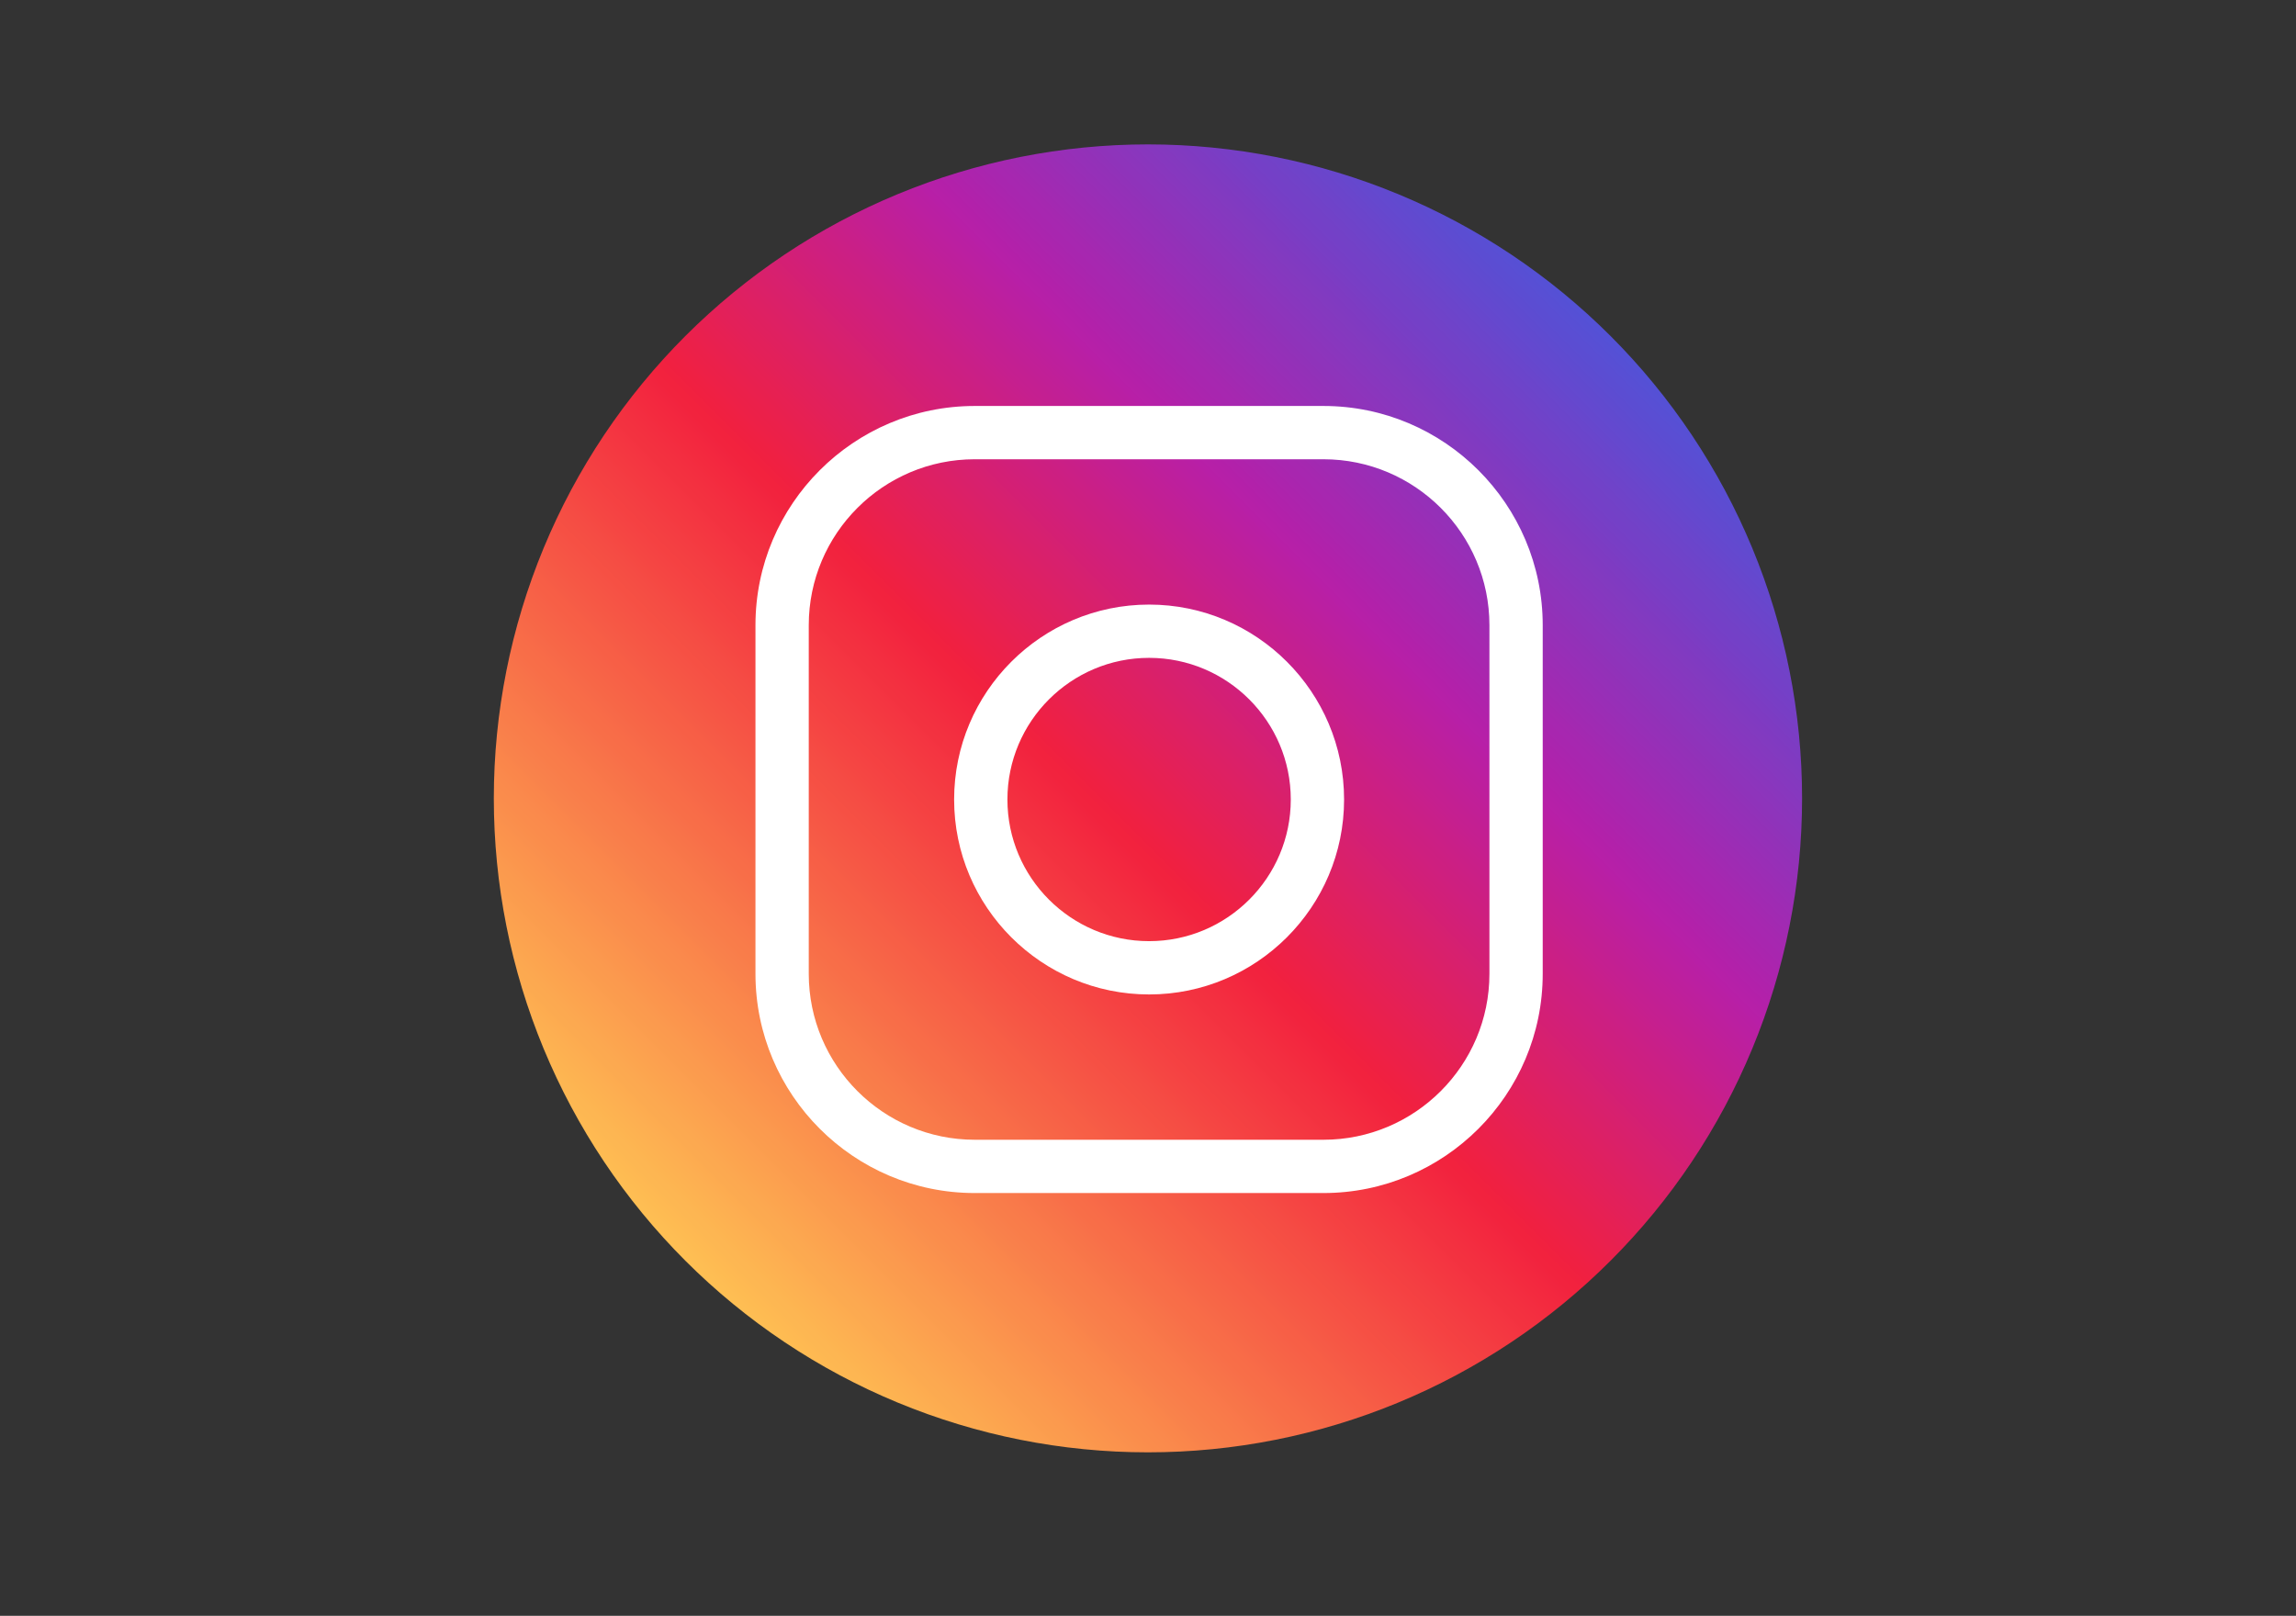<svg xmlns="http://www.w3.org/2000/svg" xmlns:xlink="http://www.w3.org/1999/xlink" width="1020" zoomAndPan="magnify" viewBox="0 0 765 538.5" height="718" preserveAspectRatio="xMidYMid meet" version="1.2"><rect x="0" y="0" width="765" height="538.5" fill="#333333" stroke="none"/><defs><clipPath id="a0fe44b25d"><path d="M 39.414 42.832 L 397.586 42.832 L 397.586 401.004 L 39.414 401.004 Z M 39.414 42.832"></path></clipPath><clipPath id="386d8dc4f5"><path d="M 218.5 42.832 C 119.594 42.832 39.414 123.012 39.414 221.918 C 39.414 320.824 119.594 401.004 218.5 401.004 C 317.406 401.004 397.586 320.824 397.586 221.918 C 397.586 123.012 317.406 42.832 218.5 42.832 Z M 218.5 42.832"></path></clipPath><clipPath id="49a5d555f4"><path d="M 0.414 0.832 L 358.586 0.832 L 358.586 359.004 L 0.414 359.004 Z M 0.414 0.832"></path></clipPath><clipPath id="9d6fb9ea61"><path d="M 179.5 0.832 C 80.594 0.832 0.414 81.012 0.414 179.918 C 0.414 278.824 80.594 359.004 179.5 359.004 C 278.406 359.004 358.586 278.824 358.586 179.918 C 358.586 81.012 278.406 0.832 179.5 0.832 Z M 179.5 0.832"></path></clipPath><clipPath id="e82bc2660f"><rect x="0" width="359" y="0" height="360"></rect></clipPath><clipPath id="9b41494924"><path d="M 0.535 1.121 L 436.43 1.121 L 436.43 437.016 L 0.535 437.016 Z M 0.535 1.121"></path></clipPath><clipPath id="673c0cf5aa"><path d="M 436.43 219.07 C 436.43 222.637 436.34 226.199 436.168 229.762 C 435.992 233.324 435.73 236.883 435.379 240.43 C 435.031 243.98 434.594 247.52 434.07 251.047 C 433.547 254.574 432.938 258.09 432.242 261.586 C 431.547 265.086 430.766 268.566 429.898 272.023 C 429.031 275.484 428.078 278.922 427.043 282.336 C 426.008 285.75 424.891 289.133 423.688 292.492 C 422.488 295.852 421.203 299.176 419.84 302.473 C 418.473 305.77 417.027 309.027 415.504 312.254 C 413.98 315.477 412.375 318.664 410.695 321.809 C 409.012 324.953 407.254 328.055 405.422 331.117 C 403.586 334.176 401.68 337.188 399.699 340.152 C 397.715 343.117 395.664 346.035 393.539 348.898 C 391.414 351.766 389.219 354.574 386.957 357.332 C 384.695 360.09 382.367 362.789 379.969 365.434 C 377.574 368.074 375.117 370.656 372.594 373.18 C 370.07 375.703 367.488 378.16 364.848 380.555 C 362.203 382.953 359.504 385.281 356.746 387.543 C 353.988 389.805 351.18 392 348.312 394.125 C 345.449 396.25 342.531 398.305 339.566 400.285 C 336.602 402.266 333.59 404.172 330.527 406.008 C 327.469 407.84 324.367 409.598 321.223 411.281 C 318.074 412.961 314.891 414.566 311.668 416.09 C 308.441 417.613 305.184 419.059 301.887 420.426 C 298.59 421.789 295.266 423.074 291.906 424.273 C 288.547 425.477 285.16 426.594 281.75 427.629 C 278.336 428.664 274.898 429.617 271.438 430.484 C 267.98 431.352 264.5 432.133 261 432.828 C 257.504 433.523 253.988 434.133 250.461 434.656 C 246.934 435.18 243.395 435.617 239.844 435.965 C 236.297 436.316 232.738 436.578 229.176 436.754 C 225.613 436.926 222.051 437.016 218.48 437.016 C 214.914 437.016 211.352 436.926 207.789 436.754 C 204.227 436.578 200.668 436.316 197.121 435.965 C 193.57 435.617 190.031 435.18 186.504 434.656 C 182.977 434.133 179.461 433.523 175.965 432.828 C 172.465 432.133 168.984 431.352 165.527 430.484 C 162.066 429.617 158.629 428.664 155.215 427.629 C 151.801 426.594 148.418 425.477 145.059 424.273 C 141.699 423.074 138.375 421.789 135.078 420.426 C 131.781 419.059 128.523 417.613 125.297 416.09 C 122.074 414.566 118.891 412.961 115.742 411.281 C 112.598 409.598 109.496 407.84 106.434 406.008 C 103.375 404.172 100.363 402.266 97.398 400.285 C 94.434 398.305 91.516 396.25 88.652 394.125 C 85.785 392 82.977 389.805 80.219 387.543 C 77.461 385.281 74.762 382.953 72.117 380.555 C 69.477 378.16 66.895 375.703 64.371 373.18 C 61.848 370.656 59.391 368.074 56.996 365.434 C 54.598 362.789 52.27 360.09 50.008 357.332 C 47.746 354.574 45.551 351.766 43.426 348.898 C 41.301 346.035 39.246 343.117 37.266 340.152 C 35.285 337.188 33.379 334.176 31.543 331.117 C 29.711 328.055 27.953 324.953 26.27 321.809 C 24.59 318.664 22.984 315.477 21.461 312.254 C 19.938 309.027 18.492 305.77 17.125 302.473 C 15.762 299.176 14.477 295.852 13.277 292.492 C 12.074 289.133 10.957 285.75 9.922 282.336 C 8.887 278.922 7.934 275.484 7.066 272.023 C 6.199 268.566 5.418 265.086 4.723 261.586 C 4.027 258.09 3.418 254.578 2.895 251.047 C 2.371 247.52 1.934 243.98 1.586 240.43 C 1.234 236.883 0.973 233.324 0.797 229.762 C 0.625 226.199 0.535 222.637 0.535 219.07 C 0.535 215.5 0.625 211.938 0.797 208.375 C 0.973 204.812 1.234 201.254 1.586 197.707 C 1.934 194.156 2.371 190.617 2.895 187.09 C 3.418 183.562 4.027 180.047 4.723 176.551 C 5.418 173.051 6.199 169.57 7.066 166.113 C 7.934 162.652 8.887 159.215 9.922 155.801 C 10.957 152.391 12.074 149.004 13.277 145.645 C 14.477 142.285 15.762 138.961 17.125 135.664 C 18.492 132.367 19.938 129.109 21.461 125.883 C 22.984 122.66 24.59 119.477 26.27 116.328 C 27.953 113.184 29.711 110.082 31.543 107.023 C 33.379 103.961 35.285 100.949 37.266 97.984 C 39.246 95.02 41.301 92.102 43.426 89.238 C 45.551 86.371 47.746 83.562 50.008 80.805 C 52.27 78.047 54.598 75.348 56.996 72.703 C 59.391 70.062 61.848 67.48 64.371 64.957 C 66.895 62.434 69.477 59.977 72.117 57.582 C 74.762 55.184 77.461 52.855 80.219 50.594 C 82.977 48.332 85.785 46.137 88.652 44.012 C 91.516 41.887 94.434 39.836 97.398 37.852 C 100.363 35.871 103.375 33.965 106.434 32.129 C 109.496 30.297 112.598 28.539 115.742 26.855 C 118.891 25.176 122.074 23.57 125.297 22.047 C 128.523 20.523 131.781 19.078 135.078 17.711 C 138.375 16.348 141.699 15.062 145.059 13.863 C 148.418 12.66 151.801 11.543 155.215 10.508 C 158.629 9.473 162.066 8.52 165.527 7.652 C 168.984 6.785 172.465 6.004 175.965 5.309 C 179.461 4.613 182.977 4.004 186.504 3.48 C 190.031 2.957 193.57 2.52 197.121 2.172 C 200.668 1.82 204.227 1.559 207.789 1.383 C 211.352 1.211 214.914 1.121 218.48 1.121 C 222.051 1.121 225.613 1.211 229.176 1.383 C 232.738 1.559 236.297 1.82 239.844 2.172 C 243.395 2.52 246.934 2.957 250.461 3.48 C 253.988 4.004 257.504 4.613 261 5.309 C 264.5 6.004 267.98 6.785 271.438 7.652 C 274.898 8.52 278.336 9.473 281.75 10.508 C 285.164 11.543 288.547 12.66 291.906 13.863 C 295.266 15.062 298.59 16.348 301.887 17.711 C 305.184 19.078 308.441 20.523 311.668 22.047 C 314.891 23.57 318.074 25.176 321.223 26.855 C 324.367 28.539 327.469 30.297 330.527 32.129 C 333.59 33.965 336.602 35.871 339.566 37.852 C 342.531 39.836 345.449 41.887 348.312 44.012 C 351.18 46.137 353.988 48.332 356.746 50.594 C 359.504 52.855 362.203 55.184 364.848 57.582 C 367.488 59.977 370.07 62.434 372.594 64.957 C 375.117 67.48 377.574 70.062 379.969 72.703 C 382.367 75.348 384.695 78.047 386.957 80.805 C 389.219 83.562 391.414 86.371 393.539 89.238 C 395.664 92.102 397.715 95.02 399.699 97.984 C 401.68 100.949 403.586 103.961 405.422 107.023 C 407.254 110.082 409.012 113.184 410.695 116.328 C 412.375 119.477 413.98 122.66 415.504 125.883 C 417.027 129.109 418.473 132.367 419.84 135.664 C 421.203 138.961 422.488 142.285 423.688 145.645 C 424.891 149.004 426.008 152.391 427.043 155.801 C 428.078 159.215 429.031 162.652 429.898 166.113 C 430.766 169.57 431.547 173.051 432.242 176.551 C 432.938 180.047 433.547 183.562 434.07 187.09 C 434.594 190.617 435.031 194.156 435.379 197.707 C 435.73 201.254 435.992 204.812 436.168 208.375 C 436.34 211.938 436.43 215.5 436.43 219.07 Z M 436.43 219.07"></path></clipPath><linearGradient x1="0.05" gradientTransform="matrix(1.42,0,0,1.42,0.536,1.122)" y1="307.05" x2="307.051" gradientUnits="userSpaceOnUse" y2="0.051" id="23d8268684"><stop style="stop-color:#fec053;stop-opacity:1;" offset="0"></stop><stop style="stop-color:#fec053;stop-opacity:1;" offset="0.125"></stop><stop style="stop-color:#fec053;stop-opacity:1;" offset="0.141"></stop><stop style="stop-color:#febf53;stop-opacity:1;" offset="0.145"></stop><stop style="stop-color:#febf53;stop-opacity:1;" offset="0.148"></stop><stop style="stop-color:#febd53;stop-opacity:1;" offset="0.152"></stop><stop style="stop-color:#febb52;stop-opacity:1;" offset="0.156"></stop><stop style="stop-color:#feb952;stop-opacity:1;" offset="0.16"></stop><stop style="stop-color:#fdb752;stop-opacity:1;" offset="0.164"></stop><stop style="stop-color:#fdb652;stop-opacity:1;" offset="0.168"></stop><stop style="stop-color:#fdb451;stop-opacity:1;" offset="0.172"></stop><stop style="stop-color:#fdb251;stop-opacity:1;" offset="0.176"></stop><stop style="stop-color:#fdb051;stop-opacity:1;" offset="0.18"></stop><stop style="stop-color:#fdae51;stop-opacity:1;" offset="0.184"></stop><stop style="stop-color:#fdac50;stop-opacity:1;" offset="0.188"></stop><stop style="stop-color:#fcaa50;stop-opacity:1;" offset="0.191"></stop><stop style="stop-color:#fca950;stop-opacity:1;" offset="0.195"></stop><stop style="stop-color:#fca750;stop-opacity:1;" offset="0.199"></stop><stop style="stop-color:#fca54f;stop-opacity:1;" offset="0.203"></stop><stop style="stop-color:#fca34f;stop-opacity:1;" offset="0.207"></stop><stop style="stop-color:#fca14f;stop-opacity:1;" offset="0.211"></stop><stop style="stop-color:#fc9f4f;stop-opacity:1;" offset="0.215"></stop><stop style="stop-color:#fb9d4e;stop-opacity:1;" offset="0.219"></stop><stop style="stop-color:#fb9b4e;stop-opacity:1;" offset="0.223"></stop><stop style="stop-color:#fb9a4e;stop-opacity:1;" offset="0.227"></stop><stop style="stop-color:#fb984e;stop-opacity:1;" offset="0.23"></stop><stop style="stop-color:#fb964d;stop-opacity:1;" offset="0.234"></stop><stop style="stop-color:#fb944d;stop-opacity:1;" offset="0.238"></stop><stop style="stop-color:#fb924d;stop-opacity:1;" offset="0.242"></stop><stop style="stop-color:#fa904d;stop-opacity:1;" offset="0.246"></stop><stop style="stop-color:#fa8e4c;stop-opacity:1;" offset="0.25"></stop><stop style="stop-color:#fa8c4c;stop-opacity:1;" offset="0.254"></stop><stop style="stop-color:#fa8b4c;stop-opacity:1;" offset="0.258"></stop><stop style="stop-color:#fa894c;stop-opacity:1;" offset="0.262"></stop><stop style="stop-color:#fa874b;stop-opacity:1;" offset="0.266"></stop><stop style="stop-color:#fa854b;stop-opacity:1;" offset="0.27"></stop><stop style="stop-color:#f9834b;stop-opacity:1;" offset="0.273"></stop><stop style="stop-color:#f9814b;stop-opacity:1;" offset="0.277"></stop><stop style="stop-color:#f97f4b;stop-opacity:1;" offset="0.281"></stop><stop style="stop-color:#f97d4a;stop-opacity:1;" offset="0.285"></stop><stop style="stop-color:#f97c4a;stop-opacity:1;" offset="0.289"></stop><stop style="stop-color:#f97a4a;stop-opacity:1;" offset="0.293"></stop><stop style="stop-color:#f9784a;stop-opacity:1;" offset="0.297"></stop><stop style="stop-color:#f87649;stop-opacity:1;" offset="0.301"></stop><stop style="stop-color:#f87449;stop-opacity:1;" offset="0.305"></stop><stop style="stop-color:#f87249;stop-opacity:1;" offset="0.309"></stop><stop style="stop-color:#f87049;stop-opacity:1;" offset="0.312"></stop><stop style="stop-color:#f86e48;stop-opacity:1;" offset="0.316"></stop><stop style="stop-color:#f86d48;stop-opacity:1;" offset="0.32"></stop><stop style="stop-color:#f86b48;stop-opacity:1;" offset="0.324"></stop><stop style="stop-color:#f76948;stop-opacity:1;" offset="0.328"></stop><stop style="stop-color:#f76747;stop-opacity:1;" offset="0.332"></stop><stop style="stop-color:#f76547;stop-opacity:1;" offset="0.336"></stop><stop style="stop-color:#f76347;stop-opacity:1;" offset="0.34"></stop><stop style="stop-color:#f76147;stop-opacity:1;" offset="0.344"></stop><stop style="stop-color:#f75f46;stop-opacity:1;" offset="0.348"></stop><stop style="stop-color:#f75e46;stop-opacity:1;" offset="0.352"></stop><stop style="stop-color:#f65c46;stop-opacity:1;" offset="0.355"></stop><stop style="stop-color:#f65a46;stop-opacity:1;" offset="0.359"></stop><stop style="stop-color:#f65845;stop-opacity:1;" offset="0.363"></stop><stop style="stop-color:#f65645;stop-opacity:1;" offset="0.367"></stop><stop style="stop-color:#f65445;stop-opacity:1;" offset="0.371"></stop><stop style="stop-color:#f65245;stop-opacity:1;" offset="0.375"></stop><stop style="stop-color:#f65044;stop-opacity:1;" offset="0.379"></stop><stop style="stop-color:#f54f44;stop-opacity:1;" offset="0.383"></stop><stop style="stop-color:#f54d44;stop-opacity:1;" offset="0.387"></stop><stop style="stop-color:#f54b44;stop-opacity:1;" offset="0.391"></stop><stop style="stop-color:#f54943;stop-opacity:1;" offset="0.395"></stop><stop style="stop-color:#f54743;stop-opacity:1;" offset="0.398"></stop><stop style="stop-color:#f54543;stop-opacity:1;" offset="0.402"></stop><stop style="stop-color:#f54343;stop-opacity:1;" offset="0.406"></stop><stop style="stop-color:#f54142;stop-opacity:1;" offset="0.41"></stop><stop style="stop-color:#f44042;stop-opacity:1;" offset="0.414"></stop><stop style="stop-color:#f43e42;stop-opacity:1;" offset="0.418"></stop><stop style="stop-color:#f43c42;stop-opacity:1;" offset="0.422"></stop><stop style="stop-color:#f43a41;stop-opacity:1;" offset="0.426"></stop><stop style="stop-color:#f43841;stop-opacity:1;" offset="0.43"></stop><stop style="stop-color:#f43641;stop-opacity:1;" offset="0.434"></stop><stop style="stop-color:#f43441;stop-opacity:1;" offset="0.438"></stop><stop style="stop-color:#f33240;stop-opacity:1;" offset="0.441"></stop><stop style="stop-color:#f33140;stop-opacity:1;" offset="0.445"></stop><stop style="stop-color:#f32f40;stop-opacity:1;" offset="0.449"></stop><stop style="stop-color:#f32d40;stop-opacity:1;" offset="0.453"></stop><stop style="stop-color:#f32b3f;stop-opacity:1;" offset="0.457"></stop><stop style="stop-color:#f3293f;stop-opacity:1;" offset="0.461"></stop><stop style="stop-color:#f3273f;stop-opacity:1;" offset="0.465"></stop><stop style="stop-color:#f2253f;stop-opacity:1;" offset="0.469"></stop><stop style="stop-color:#f2233e;stop-opacity:1;" offset="0.473"></stop><stop style="stop-color:#f2223e;stop-opacity:1;" offset="0.477"></stop><stop style="stop-color:#f1213f;stop-opacity:1;" offset="0.48"></stop><stop style="stop-color:#f02041;stop-opacity:1;" offset="0.484"></stop><stop style="stop-color:#ef2043;stop-opacity:1;" offset="0.488"></stop><stop style="stop-color:#ee2046;stop-opacity:1;" offset="0.492"></stop><stop style="stop-color:#ec2048;stop-opacity:1;" offset="0.496"></stop><stop style="stop-color:#eb204a;stop-opacity:1;" offset="0.5"></stop><stop style="stop-color:#ea204d;stop-opacity:1;" offset="0.504"></stop><stop style="stop-color:#e8204f;stop-opacity:1;" offset="0.508"></stop><stop style="stop-color:#e72052;stop-opacity:1;" offset="0.512"></stop><stop style="stop-color:#e62054;stop-opacity:1;" offset="0.516"></stop><stop style="stop-color:#e42057;stop-opacity:1;" offset="0.52"></stop><stop style="stop-color:#e32059;stop-opacity:1;" offset="0.523"></stop><stop style="stop-color:#e2205b;stop-opacity:1;" offset="0.527"></stop><stop style="stop-color:#e0205e;stop-opacity:1;" offset="0.531"></stop><stop style="stop-color:#df2060;stop-opacity:1;" offset="0.535"></stop><stop style="stop-color:#de2063;stop-opacity:1;" offset="0.539"></stop><stop style="stop-color:#dc2065;stop-opacity:1;" offset="0.543"></stop><stop style="stop-color:#db2068;stop-opacity:1;" offset="0.547"></stop><stop style="stop-color:#d9206a;stop-opacity:1;" offset="0.551"></stop><stop style="stop-color:#d8206d;stop-opacity:1;" offset="0.555"></stop><stop style="stop-color:#d7206f;stop-opacity:1;" offset="0.559"></stop><stop style="stop-color:#d52071;stop-opacity:1;" offset="0.562"></stop><stop style="stop-color:#d41f74;stop-opacity:1;" offset="0.566"></stop><stop style="stop-color:#d31f76;stop-opacity:1;" offset="0.57"></stop><stop style="stop-color:#d11f79;stop-opacity:1;" offset="0.574"></stop><stop style="stop-color:#d01f7b;stop-opacity:1;" offset="0.578"></stop><stop style="stop-color:#cf1f7e;stop-opacity:1;" offset="0.582"></stop><stop style="stop-color:#cd1f80;stop-opacity:1;" offset="0.586"></stop><stop style="stop-color:#cc1f82;stop-opacity:1;" offset="0.59"></stop><stop style="stop-color:#cb1f85;stop-opacity:1;" offset="0.594"></stop><stop style="stop-color:#c91f87;stop-opacity:1;" offset="0.598"></stop><stop style="stop-color:#c81f8a;stop-opacity:1;" offset="0.602"></stop><stop style="stop-color:#c71f8c;stop-opacity:1;" offset="0.605"></stop><stop style="stop-color:#c51f8f;stop-opacity:1;" offset="0.609"></stop><stop style="stop-color:#c41f91;stop-opacity:1;" offset="0.613"></stop><stop style="stop-color:#c21f93;stop-opacity:1;" offset="0.617"></stop><stop style="stop-color:#c11f96;stop-opacity:1;" offset="0.621"></stop><stop style="stop-color:#c01f98;stop-opacity:1;" offset="0.625"></stop><stop style="stop-color:#be1f9b;stop-opacity:1;" offset="0.629"></stop><stop style="stop-color:#bd1f9d;stop-opacity:1;" offset="0.633"></stop><stop style="stop-color:#bc1fa0;stop-opacity:1;" offset="0.637"></stop><stop style="stop-color:#ba1fa2;stop-opacity:1;" offset="0.641"></stop><stop style="stop-color:#b91fa4;stop-opacity:1;" offset="0.645"></stop><stop style="stop-color:#b81fa7;stop-opacity:1;" offset="0.648"></stop><stop style="stop-color:#b620a8;stop-opacity:1;" offset="0.652"></stop><stop style="stop-color:#b420a9;stop-opacity:1;" offset="0.656"></stop><stop style="stop-color:#b221aa;stop-opacity:1;" offset="0.66"></stop><stop style="stop-color:#b022ab;stop-opacity:1;" offset="0.664"></stop><stop style="stop-color:#ae23ac;stop-opacity:1;" offset="0.668"></stop><stop style="stop-color:#ac24ad;stop-opacity:1;" offset="0.672"></stop><stop style="stop-color:#aa25ae;stop-opacity:1;" offset="0.676"></stop><stop style="stop-color:#a826af;stop-opacity:1;" offset="0.68"></stop><stop style="stop-color:#a727b0;stop-opacity:1;" offset="0.684"></stop><stop style="stop-color:#a528b0;stop-opacity:1;" offset="0.688"></stop><stop style="stop-color:#a329b1;stop-opacity:1;" offset="0.691"></stop><stop style="stop-color:#a12ab2;stop-opacity:1;" offset="0.695"></stop><stop style="stop-color:#9f2bb3;stop-opacity:1;" offset="0.699"></stop><stop style="stop-color:#9d2cb4;stop-opacity:1;" offset="0.703"></stop><stop style="stop-color:#9b2db5;stop-opacity:1;" offset="0.707"></stop><stop style="stop-color:#992eb6;stop-opacity:1;" offset="0.711"></stop><stop style="stop-color:#972fb7;stop-opacity:1;" offset="0.715"></stop><stop style="stop-color:#9530b8;stop-opacity:1;" offset="0.719"></stop><stop style="stop-color:#9331b8;stop-opacity:1;" offset="0.723"></stop><stop style="stop-color:#9132b9;stop-opacity:1;" offset="0.727"></stop><stop style="stop-color:#8f33ba;stop-opacity:1;" offset="0.73"></stop><stop style="stop-color:#8e34bb;stop-opacity:1;" offset="0.734"></stop><stop style="stop-color:#8c35bc;stop-opacity:1;" offset="0.738"></stop><stop style="stop-color:#8a36bd;stop-opacity:1;" offset="0.742"></stop><stop style="stop-color:#8837be;stop-opacity:1;" offset="0.746"></stop><stop style="stop-color:#8638bf;stop-opacity:1;" offset="0.75"></stop><stop style="stop-color:#8439bf;stop-opacity:1;" offset="0.754"></stop><stop style="stop-color:#823ac0;stop-opacity:1;" offset="0.758"></stop><stop style="stop-color:#803ac1;stop-opacity:1;" offset="0.762"></stop><stop style="stop-color:#7e3bc2;stop-opacity:1;" offset="0.766"></stop><stop style="stop-color:#7c3cc3;stop-opacity:1;" offset="0.77"></stop><stop style="stop-color:#7a3dc4;stop-opacity:1;" offset="0.773"></stop><stop style="stop-color:#783ec5;stop-opacity:1;" offset="0.777"></stop><stop style="stop-color:#763fc6;stop-opacity:1;" offset="0.781"></stop><stop style="stop-color:#7440c7;stop-opacity:1;" offset="0.785"></stop><stop style="stop-color:#7341c7;stop-opacity:1;" offset="0.789"></stop><stop style="stop-color:#7142c8;stop-opacity:1;" offset="0.793"></stop><stop style="stop-color:#6f43c9;stop-opacity:1;" offset="0.797"></stop><stop style="stop-color:#6d44ca;stop-opacity:1;" offset="0.801"></stop><stop style="stop-color:#6b45cb;stop-opacity:1;" offset="0.805"></stop><stop style="stop-color:#6946cc;stop-opacity:1;" offset="0.809"></stop><stop style="stop-color:#6747cd;stop-opacity:1;" offset="0.812"></stop><stop style="stop-color:#6548ce;stop-opacity:1;" offset="0.816"></stop><stop style="stop-color:#6349cf;stop-opacity:1;" offset="0.82"></stop><stop style="stop-color:#614acf;stop-opacity:1;" offset="0.824"></stop><stop style="stop-color:#5f4bd0;stop-opacity:1;" offset="0.828"></stop><stop style="stop-color:#5d4cd1;stop-opacity:1;" offset="0.832"></stop><stop style="stop-color:#5b4dd2;stop-opacity:1;" offset="0.836"></stop><stop style="stop-color:#5a4ed3;stop-opacity:1;" offset="0.84"></stop><stop style="stop-color:#584fd4;stop-opacity:1;" offset="0.844"></stop><stop style="stop-color:#5650d5;stop-opacity:1;" offset="0.848"></stop><stop style="stop-color:#5451d6;stop-opacity:1;" offset="0.852"></stop><stop style="stop-color:#5351d6;stop-opacity:1;" offset="0.859"></stop><stop style="stop-color:#5351d6;stop-opacity:1;" offset="0.875"></stop><stop style="stop-color:#5351d6;stop-opacity:1;" offset="1"></stop></linearGradient><clipPath id="5d8b22d622"><rect x="0" width="438" y="0" height="438"></rect></clipPath></defs><g id="18d1a4836e"><g transform="matrix(1,0,0,1,164,47)"><g clip-path="url(#5d8b22d622)"><g clip-rule="nonzero" clip-path="url(#a0fe44b25d)"><g clip-rule="nonzero" clip-path="url(#386d8dc4f5)"><g transform="matrix(1,0,0,1,39,42)"><g id="7eeb665078" clip-path="url(#e82bc2660f)"><g clip-rule="nonzero" clip-path="url(#49a5d555f4)"><g clip-rule="nonzero" clip-path="url(#9d6fb9ea61)"><path style="stroke:none;fill-rule:nonzero;fill:#ffffff;fill-opacity:1;" d="M 0.414 0.832 L 358.586 0.832 L 358.586 359.004 L 0.414 359.004 Z M 0.414 0.832"></path></g></g></g></g></g></g><g clip-rule="nonzero" clip-path="url(#9b41494924)"><g clip-rule="nonzero" clip-path="url(#673c0cf5aa)"><path style="stroke:none;fill-rule:nonzero;fill:url(#23d8268684);" d="M 0.535 1.121 L 0.535 437.016 L 436.43 437.016 L 436.43 1.121 Z M 0.535 1.121"></path></g></g><path style="stroke:none;fill-rule:nonzero;fill:#ffffff;fill-opacity:1;" d="M 276.957 350.602 L 160.766 350.602 C 120.484 350.602 87.711 317.828 87.711 277.547 L 87.711 161.352 C 87.711 121.07 120.484 88.297 160.766 88.297 L 276.957 88.297 C 317.242 88.297 350.016 121.07 350.016 161.352 L 350.016 277.547 C 350.016 317.828 317.242 350.602 276.957 350.602 Z M 160.766 106.055 C 130.277 106.055 105.469 130.863 105.469 161.352 L 105.469 277.547 C 105.469 308.035 130.277 332.844 160.766 332.844 L 276.957 332.844 C 307.449 332.844 332.258 308.035 332.258 277.547 L 332.258 161.352 C 332.258 130.863 307.449 106.055 276.957 106.055 Z M 160.766 106.055"></path><path style="stroke:none;fill-rule:nonzero;fill:#ffffff;fill-opacity:1;" d="M 218.867 284.418 C 183.047 284.418 153.902 255.277 153.902 219.453 C 153.902 183.633 183.047 154.488 218.867 154.488 C 254.691 154.488 283.832 183.633 283.832 219.453 C 283.832 255.277 254.691 284.418 218.867 284.418 Z M 218.867 172.242 C 192.836 172.242 171.66 193.418 171.66 219.449 C 171.66 245.48 192.84 266.656 218.867 266.656 C 244.895 266.656 266.074 245.48 266.074 219.449 C 266.074 193.418 244.898 172.242 218.867 172.242 Z M 218.867 172.242"></path></g></g></g></svg>